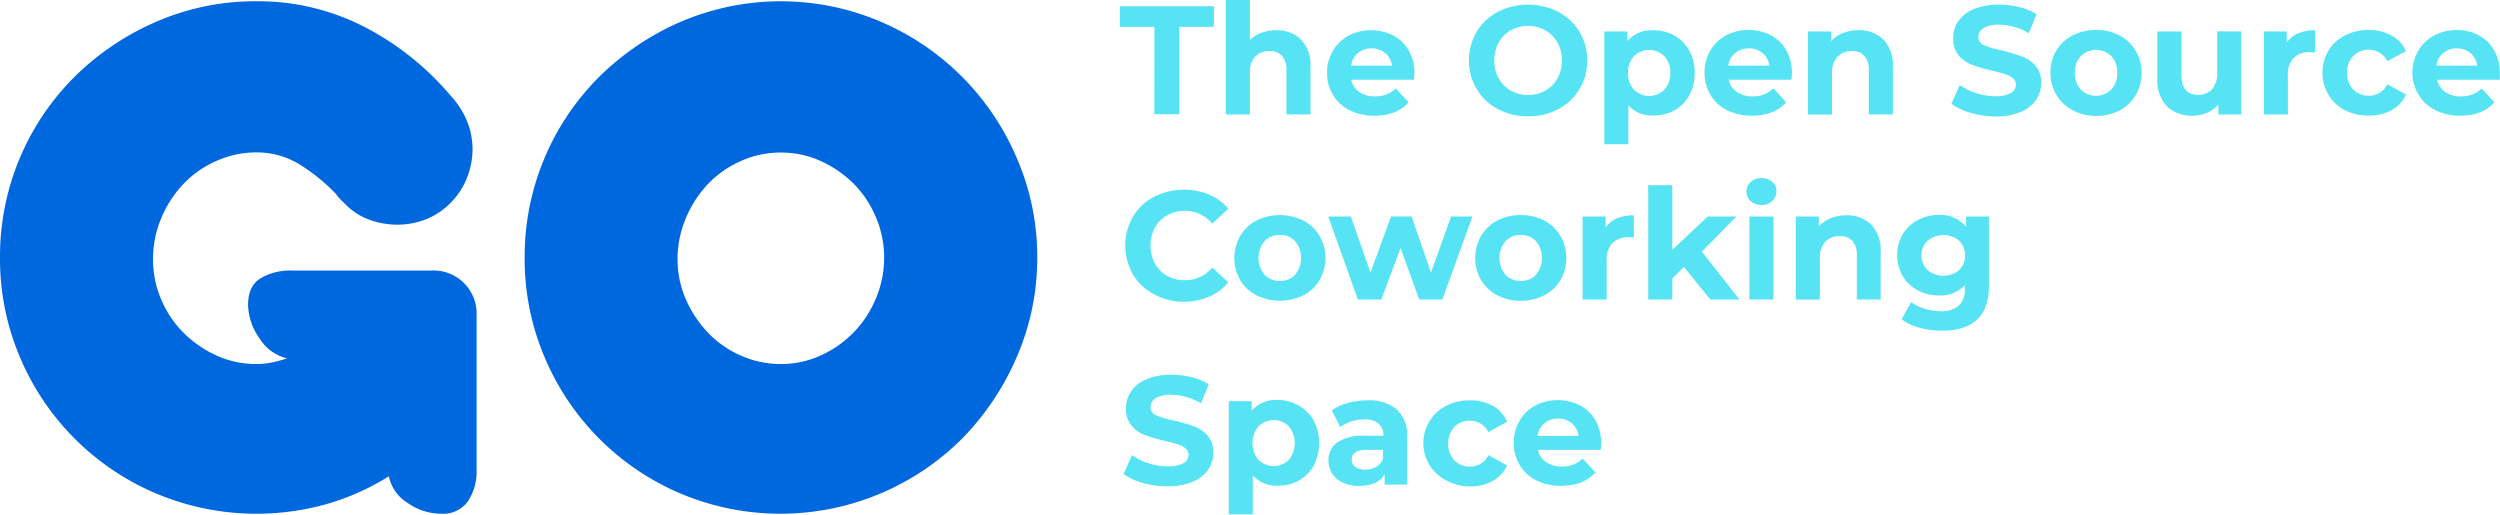 <svg xmlns="http://www.w3.org/2000/svg" viewBox="0 0 486.04 100.03"><defs><style>.cls-1{fill:#0068de;}.cls-2{fill:#56e3f3;}</style></defs><g id="Layer_2" data-name="Layer 2"><g id="Layer_1-2" data-name="Layer 1"><path class="cls-1" d="M48.23,59.23c0-2.42.81-4.13,2.45-5.14a11.45,11.45,0,0,1,6.09-1.5H84.12a8.37,8.37,0,0,1,8.54,8.54v30.2A10.57,10.57,0,0,1,91,97.42a5.91,5.91,0,0,1-5.29,2.45,11.33,11.33,0,0,1-6.41-2.06,8.06,8.06,0,0,1-3.71-5.21A47.31,47.31,0,0,1,63.49,98a50.32,50.32,0,0,1-33-2A49.75,49.75,0,0,1,3.87,69.43,48.94,48.94,0,0,1,0,50.06,49.24,49.24,0,0,1,14.55,14.88,51.77,51.77,0,0,1,30.44,4.2,48.14,48.14,0,0,1,49.81.25,45,45,0,0,1,71,5.31,55,55,0,0,1,87.6,18.59a16.41,16.41,0,0,1,3.17,4.9A14.6,14.6,0,0,1,91.87,29a15.1,15.1,0,0,1-1.1,5.61,14.23,14.23,0,0,1-3.17,4.83,14.06,14.06,0,0,1-4.9,3.24,15.25,15.25,0,0,1-5.45,1,15.9,15.9,0,0,1-5.54-1,12.53,12.53,0,0,1-4.82-3.24,9.26,9.26,0,0,1-1.58-1.74,36.44,36.44,0,0,0-6.88-5.62,15.85,15.85,0,0,0-8.62-2.45A19,19,0,0,0,42,31.32a19.78,19.78,0,0,0-6.4,4.51,21.75,21.75,0,0,0-4.27,6.64,20.27,20.27,0,0,0-1.58,7.91,19.62,19.62,0,0,0,1.58,7.82,20.23,20.23,0,0,0,4.35,6.49,21.66,21.66,0,0,0,6.4,4.42,18.42,18.42,0,0,0,7.75,1.66,15,15,0,0,0,3.08-.31,27.39,27.39,0,0,0,2.93-.79,8.51,8.51,0,0,1-5.38-3.88A11.55,11.55,0,0,1,48.23,59.23Z"/><path class="cls-1" d="M102,50.06a49.35,49.35,0,0,1,14.55-35.18A51.77,51.77,0,0,1,132.43,4.2a49.47,49.47,0,0,1,38.74,0,50.08,50.08,0,0,1,26.49,26.49,48.14,48.14,0,0,1,4,19.37,48.14,48.14,0,0,1-4,19.37A51.74,51.74,0,0,1,187,85.32,50,50,0,0,1,132.43,96a49.69,49.69,0,0,1-26.56-26.57A48.77,48.77,0,0,1,102,50.06Zm29.73.32a19.24,19.24,0,0,0,1.58,7.74,22.29,22.29,0,0,0,4.27,6.49,19.65,19.65,0,0,0,6.41,4.5,18.87,18.87,0,0,0,7.82,1.66,18.42,18.42,0,0,0,7.75-1.66A20.88,20.88,0,0,0,170.3,58a20.28,20.28,0,0,0,1.59-7.91,19.72,19.72,0,0,0-1.59-7.83A20.32,20.32,0,0,0,166,35.75a22.06,22.06,0,0,0-6.41-4.43,18.42,18.42,0,0,0-7.75-1.66A18.87,18.87,0,0,0,144,31.32a19.82,19.82,0,0,0-6.41,4.51,21.75,21.75,0,0,0-4.27,6.64A20.46,20.46,0,0,0,131.72,50.38Z"/><path class="cls-2" d="M224.44,5.22h-6.72v-4H236v4h-6.72v17h-4.85Z"/><path class="cls-2" d="M252.93,7.68A7.11,7.11,0,0,1,254.78,13v9.24H250.1V13.73a4.19,4.19,0,0,0-.84-2.86,3.08,3.08,0,0,0-2.43-.95A3.73,3.73,0,0,0,244,11a4.52,4.52,0,0,0-1,3.25v8h-4.68V0H243V7.8a6.11,6.11,0,0,1,2.24-1.43,8.14,8.14,0,0,1,2.88-.49A6.61,6.61,0,0,1,252.93,7.68Z"/><path class="cls-2" d="M274.9,15.5H262.69a3.8,3.8,0,0,0,1.56,2.37,5.17,5.17,0,0,0,3.06.87,6.23,6.23,0,0,0,2.24-.37,5.41,5.41,0,0,0,1.81-1.19l2.49,2.7q-2.28,2.61-6.66,2.61a10.54,10.54,0,0,1-4.83-1.07,7.83,7.83,0,0,1-3.23-3A8.14,8.14,0,0,1,258,14.18a8.23,8.23,0,0,1,1.12-4.27,7.88,7.88,0,0,1,3.09-3,9.58,9.58,0,0,1,8.68,0,7.42,7.42,0,0,1,3,2.92,8.71,8.71,0,0,1,1.1,4.42Q275,14.33,274.9,15.5ZM264,10.31a3.83,3.83,0,0,0-1.32,2.46h7.95a3.86,3.86,0,0,0-1.32-2.44,4,4,0,0,0-2.64-.92A4,4,0,0,0,264,10.31Z"/><path class="cls-2" d="M291.19,21.2a10.43,10.43,0,0,1-4.1-3.88,10.63,10.63,0,0,1-1.49-5.57,10.62,10.62,0,0,1,1.49-5.56,10.43,10.43,0,0,1,4.1-3.88,13,13,0,0,1,11.77,0,10.49,10.49,0,0,1,5.61,9.44A10.49,10.49,0,0,1,303,21.2a12.16,12.16,0,0,1-5.87,1.41A12.28,12.28,0,0,1,291.19,21.2Zm9.25-3.58a6.16,6.16,0,0,0,2.36-2.39,7,7,0,0,0,.85-3.48,7,7,0,0,0-.85-3.47,6.16,6.16,0,0,0-2.36-2.39,7,7,0,0,0-6.71,0,6.16,6.16,0,0,0-2.36,2.39,7,7,0,0,0-.85,3.47,7,7,0,0,0,.85,3.48,6.16,6.16,0,0,0,2.36,2.39,7,7,0,0,0,6.71,0Z"/><path class="cls-2" d="M325.53,6.91a7.49,7.49,0,0,1,2.89,2.91,8.77,8.77,0,0,1,1.05,4.36,8.8,8.8,0,0,1-1.05,4.37,7.53,7.53,0,0,1-2.89,2.9,8.25,8.25,0,0,1-4.1,1,6.2,6.2,0,0,1-4.85-1.95v7.53H311.9V6.12h4.47V8a6.17,6.17,0,0,1,5.06-2.1A8.24,8.24,0,0,1,325.53,6.91Zm-1.95,10.53a4.54,4.54,0,0,0,1.15-3.26,4.51,4.51,0,0,0-1.15-3.25,4.19,4.19,0,0,0-5.91,0,4.51,4.51,0,0,0-1.15,3.25,4.54,4.54,0,0,0,1.15,3.26,4.21,4.21,0,0,0,5.91,0Z"/><path class="cls-2" d="M348.3,15.5H336.09a3.8,3.8,0,0,0,1.56,2.37,5.17,5.17,0,0,0,3.06.87,6.13,6.13,0,0,0,2.23-.37,5.45,5.45,0,0,0,1.82-1.19l2.49,2.7q-2.28,2.61-6.66,2.61a10.54,10.54,0,0,1-4.83-1.07,7.71,7.71,0,0,1-3.23-3,8.14,8.14,0,0,1-1.14-4.29,8.23,8.23,0,0,1,1.12-4.27,7.88,7.88,0,0,1,3.09-3,9.58,9.58,0,0,1,8.68,0,7.42,7.42,0,0,1,3,2.92,8.71,8.71,0,0,1,1.1,4.42Q348.39,14.33,348.3,15.5Zm-10.95-5.19A3.83,3.83,0,0,0,336,12.77h8a3.86,3.86,0,0,0-1.32-2.44A4,4,0,0,0,340,9.41,4,4,0,0,0,337.35,10.31Z"/><path class="cls-2" d="M366.15,7.68A7.11,7.11,0,0,1,368,13v9.24h-4.68V13.73a4.19,4.19,0,0,0-.84-2.86,3.08,3.08,0,0,0-2.43-.95,3.73,3.73,0,0,0-2.82,1.1,4.52,4.52,0,0,0-1.05,3.25v8h-4.67V6.12H356V8a6.22,6.22,0,0,1,2.31-1.58,8,8,0,0,1,3-.55A6.63,6.63,0,0,1,366.15,7.68Z"/><path class="cls-2" d="M383.12,21.93a11.26,11.26,0,0,1-3.73-1.75L381,16.52a11.2,11.2,0,0,0,3.21,1.59,12.06,12.06,0,0,0,3.72.6,5.93,5.93,0,0,0,3-.61,1.87,1.87,0,0,0,1-1.64,1.55,1.55,0,0,0-.58-1.24,4.44,4.44,0,0,0-1.5-.8c-.61-.2-1.43-.42-2.47-.66a34.21,34.21,0,0,1-3.93-1.14,6.4,6.4,0,0,1-2.63-1.83,4.91,4.91,0,0,1-1.09-3.35,5.86,5.86,0,0,1,1-3.32,6.64,6.64,0,0,1,3-2.35A12.21,12.21,0,0,1,388.66.9a16.12,16.12,0,0,1,3.92.48,11.61,11.61,0,0,1,3.36,1.38l-1.5,3.69a11.7,11.7,0,0,0-5.81-1.65,5.48,5.48,0,0,0-3,.66,2,2,0,0,0-1,1.74,1.69,1.69,0,0,0,1.12,1.6,17.18,17.18,0,0,0,3.43,1A36.37,36.37,0,0,1,393.12,11a6.52,6.52,0,0,1,2.63,1.8,4.82,4.82,0,0,1,1.09,3.33,5.75,5.75,0,0,1-1,3.29,6.83,6.83,0,0,1-3,2.35,12.27,12.27,0,0,1-4.88.87A17.22,17.22,0,0,1,383.12,21.93Z"/><path class="cls-2" d="M402.94,21.42a7.89,7.89,0,0,1-3.16-3,8.14,8.14,0,0,1-1.14-4.29,8.14,8.14,0,0,1,1.14-4.29,8,8,0,0,1,3.16-2.95,9.68,9.68,0,0,1,4.57-1.06,9.59,9.59,0,0,1,4.56,1.06,8,8,0,0,1,3.15,3,8.14,8.14,0,0,1,1.14,4.29,8.14,8.14,0,0,1-1.14,4.29,7.93,7.93,0,0,1-3.15,3,9.59,9.59,0,0,1-4.56,1.07A9.69,9.69,0,0,1,402.94,21.42Zm7.53-4a4.54,4.54,0,0,0,1.15-3.26,4.51,4.51,0,0,0-1.15-3.25,4.2,4.2,0,0,0-5.92,0,4.48,4.48,0,0,0-1.17,3.25,4.51,4.51,0,0,0,1.17,3.26,4.23,4.23,0,0,0,5.92,0Z"/><path class="cls-2" d="M435.73,6.12V22.25h-4.44V20.33a6.19,6.19,0,0,1-2.22,1.6,7,7,0,0,1-2.79.56,6.87,6.87,0,0,1-5-1.83,7.29,7.29,0,0,1-1.86-5.43V6.12h4.68v8.42c0,2.6,1.08,3.9,3.26,3.9a3.51,3.51,0,0,0,2.7-1.09,4.63,4.63,0,0,0,1-3.26v-8Z"/><path class="cls-2" d="M446.81,6.48a8.38,8.38,0,0,1,3.28-.6v4.31c-.52,0-.87-.06-1-.06a4.29,4.29,0,0,0-3.15,1.13,4.53,4.53,0,0,0-1.14,3.37v7.62h-4.67V6.12h4.46V8.25A5.22,5.22,0,0,1,446.81,6.48Z"/><path class="cls-2" d="M455.89,21.42a7.87,7.87,0,0,1-3.2-3,8.06,8.06,0,0,1-1.16-4.29,8.06,8.06,0,0,1,1.16-4.29,7.94,7.94,0,0,1,3.2-2.95,9.94,9.94,0,0,1,4.64-1.06A9,9,0,0,1,465,6.94a6.34,6.34,0,0,1,2.77,3l-3.63,1.95a4,4,0,0,0-3.62-2.22,4.15,4.15,0,0,0-3,1.2,4.42,4.42,0,0,0-1.2,3.27,4.42,4.42,0,0,0,1.2,3.27,4.11,4.11,0,0,0,3,1.2,3.91,3.91,0,0,0,3.62-2.22l3.63,2a6.43,6.43,0,0,1-2.77,3,8.86,8.86,0,0,1-4.45,1.08A10,10,0,0,1,455.89,21.42Z"/><path class="cls-2" d="M486,15.5h-12.2a3.8,3.8,0,0,0,1.56,2.37,5.17,5.17,0,0,0,3.06.87,6.17,6.17,0,0,0,2.23-.37,5.31,5.31,0,0,0,1.81-1.19l2.49,2.7c-1.52,1.74-3.73,2.61-6.65,2.61a10.54,10.54,0,0,1-4.83-1.07,7.8,7.8,0,0,1-3.24-3A8.14,8.14,0,0,1,469,14.18a8.23,8.23,0,0,1,1.13-4.27,7.92,7.92,0,0,1,3.08-3,9.09,9.09,0,0,1,4.4-1.06,8.93,8.93,0,0,1,4.28,1,7.45,7.45,0,0,1,3,2.92A8.7,8.7,0,0,1,486,14.24Q486,14.33,486,15.5ZM475,10.31a3.83,3.83,0,0,0-1.32,2.46h7.95a3.9,3.9,0,0,0-1.32-2.44,4,4,0,0,0-2.64-.92A4,4,0,0,0,475,10.31Z"/><path class="cls-2" d="M224.33,57.19a10.32,10.32,0,0,1-4.08-3.86,11.32,11.32,0,0,1,0-11.19,10.32,10.32,0,0,1,4.08-3.86,13,13,0,0,1,10.76-.44,9.9,9.9,0,0,1,3.71,2.76l-3.12,2.88A6.71,6.71,0,0,0,230.4,41a7,7,0,0,0-3.48.85,6.08,6.08,0,0,0-2.38,2.39,7.53,7.53,0,0,0,0,7,6.08,6.08,0,0,0,2.38,2.39,7,7,0,0,0,3.48.85A6.68,6.68,0,0,0,235.68,52l3.12,2.88a9.73,9.73,0,0,1-3.72,2.79,12.35,12.35,0,0,1-5,1A12,12,0,0,1,224.33,57.19Z"/><path class="cls-2" d="M244.27,57.4a7.76,7.76,0,0,1-3.16-2.95,8.62,8.62,0,0,1,0-8.57,7.85,7.85,0,0,1,3.16-3,10.36,10.36,0,0,1,9.13,0,8,8,0,0,1,3.15,3,8.62,8.62,0,0,1,0,8.57,7.86,7.86,0,0,1-3.15,2.95,10.27,10.27,0,0,1-9.13,0Zm7.52-4a5.15,5.15,0,0,0,0-6.51,3.87,3.87,0,0,0-2.95-1.21,3.94,3.94,0,0,0-3,1.21,5.11,5.11,0,0,0,0,6.51,3.94,3.94,0,0,0,3,1.21A3.87,3.87,0,0,0,251.79,53.42Z"/><path class="cls-2" d="M286.26,42.1l-5.85,16.13h-4.49l-3.63-10-3.75,10H264L258.23,42.1h4.4L266.44,53l4-10.91h4L278.2,53l3.92-10.91Z"/><path class="cls-2" d="M291.1,57.4a7.82,7.82,0,0,1-3.16-2.95,8.62,8.62,0,0,1,0-8.57,7.92,7.92,0,0,1,3.16-3,9.7,9.7,0,0,1,4.58-1.06,9.57,9.57,0,0,1,4.55,1.06,8,8,0,0,1,3.15,3,8.62,8.62,0,0,1,0,8.57,7.86,7.86,0,0,1-3.15,2.95,9.58,9.58,0,0,1-4.55,1.07A9.7,9.7,0,0,1,291.1,57.4Zm7.53-4a5.18,5.18,0,0,0,0-6.51,3.88,3.88,0,0,0-2.95-1.21,3.94,3.94,0,0,0-3,1.21,5.11,5.11,0,0,0,0,6.51,3.94,3.94,0,0,0,3,1.21A3.88,3.88,0,0,0,298.63,53.42Z"/><path class="cls-2" d="M314.37,42.46a8.38,8.38,0,0,1,3.28-.6v4.32l-1-.06a4.29,4.29,0,0,0-3.15,1.12,4.53,4.53,0,0,0-1.14,3.37v7.62h-4.68V42.1h4.47v2.13A5.19,5.19,0,0,1,314.37,42.46Z"/><path class="cls-2" d="M327.37,51.9l-2.25,2.22v4.11h-4.68V36h4.68V48.57L332,42.1h5.57l-6.71,6.83,7.31,9.3h-5.66Z"/><path class="cls-2" d="M340.35,39.1a2.54,2.54,0,0,1,0-3.72,3,3,0,0,1,2.1-.75,3,3,0,0,1,2.1.72,2.31,2.31,0,0,1,.81,1.8,2.54,2.54,0,0,1-.81,1.93,2.94,2.94,0,0,1-2.1.77A3,3,0,0,1,340.35,39.1Zm-.24,3h4.68V58.23h-4.68Z"/><path class="cls-2" d="M363.78,43.66A7.13,7.13,0,0,1,365.63,49v9.24H361V49.71a4.19,4.19,0,0,0-.84-2.86,3.08,3.08,0,0,0-2.43-.94A3.72,3.72,0,0,0,354.86,47a4.52,4.52,0,0,0-1.05,3.25v8h-4.67V42.1h4.46V44a6.22,6.22,0,0,1,2.31-1.58,8,8,0,0,1,3-.55A6.61,6.61,0,0,1,363.78,43.66Z"/><path class="cls-2" d="M386.68,42.1V55.53q0,4.44-2.31,6.6t-6.75,2.16a16.88,16.88,0,0,1-4.44-.57,9.74,9.74,0,0,1-3.47-1.65l1.86-3.36A7.5,7.5,0,0,0,374.14,60a10.27,10.27,0,0,0,3.12.5,5.07,5.07,0,0,0,3.59-1.1A4.39,4.39,0,0,0,382,56.13v-.69a6.55,6.55,0,0,1-5.1,2,8.54,8.54,0,0,1-4.06-1,7.43,7.43,0,0,1-2.92-2.75,8.23,8.23,0,0,1,0-8.15,7.43,7.43,0,0,1,2.92-2.75,8.54,8.54,0,0,1,4.06-1,6.41,6.41,0,0,1,5.34,2.31V42.1Zm-5.8,10.42a4.07,4.07,0,0,0,0-5.73,4.83,4.83,0,0,0-6.11,0,4,4,0,0,0,0,5.73,4.83,4.83,0,0,0,6.11,0Z"/><path class="cls-2" d="M222.17,93.9a11.26,11.26,0,0,1-3.73-1.76l1.65-3.66a11.2,11.2,0,0,0,3.21,1.59,12,12,0,0,0,3.71.6,6,6,0,0,0,3.06-.61,1.87,1.87,0,0,0,1-1.64,1.55,1.55,0,0,0-.58-1.24,4.44,4.44,0,0,0-1.5-.8c-.61-.2-1.44-.42-2.48-.66a34.2,34.2,0,0,1-3.92-1.13A6.4,6.4,0,0,1,220,82.76a4.94,4.94,0,0,1-1.09-3.36,5.86,5.86,0,0,1,1-3.32,6.7,6.7,0,0,1,3-2.35,12.15,12.15,0,0,1,4.87-.87,16.14,16.14,0,0,1,3.93.48A11.61,11.61,0,0,1,235,74.72l-1.5,3.69a11.71,11.71,0,0,0-5.82-1.65,5.44,5.44,0,0,0-3,.66,2,2,0,0,0-1,1.74,1.69,1.69,0,0,0,1.12,1.6,17.53,17.53,0,0,0,3.43,1,34.21,34.21,0,0,1,3.93,1.14,6.49,6.49,0,0,1,2.62,1.8,4.8,4.8,0,0,1,1.1,3.32,5.75,5.75,0,0,1-1,3.29,6.73,6.73,0,0,1-3,2.35,12.29,12.29,0,0,1-4.89.87A17.52,17.52,0,0,1,222.17,93.9Z"/><path class="cls-2" d="M252.51,78.87a7.44,7.44,0,0,1,2.9,2.91,9.6,9.6,0,0,1,0,8.73,7.44,7.44,0,0,1-2.9,2.91,8.2,8.2,0,0,1-4.09,1,6.23,6.23,0,0,1-4.86-2V100h-4.67v-22h4.46v1.86a6.21,6.21,0,0,1,5.07-2.1A8.2,8.2,0,0,1,252.51,78.87ZM250.57,89.4a5.18,5.18,0,0,0,0-6.51,4.21,4.21,0,0,0-5.91,0,5.15,5.15,0,0,0,0,6.51,4.21,4.21,0,0,0,5.91,0Z"/><path class="cls-2" d="M271.57,79.62a6.84,6.84,0,0,1,2,5.39v9.2H269.2v-2q-1.32,2.25-4.92,2.25a7.61,7.61,0,0,1-3.22-.63A4.79,4.79,0,0,1,259,92.08a4.53,4.53,0,0,1-.72-2.52A4.2,4.2,0,0,1,260,86a8.7,8.7,0,0,1,5.23-1.28h3.72a3,3,0,0,0-.93-2.36,4.1,4.1,0,0,0-2.79-.82,8.11,8.11,0,0,0-2.53.4,6.69,6.69,0,0,0-2.11,1.1l-1.68-3.27A10.11,10.11,0,0,1,262,78.35a14.14,14.14,0,0,1,3.79-.51A8.4,8.4,0,0,1,271.57,79.62Zm-4,11.13a3,3,0,0,0,1.32-1.64V87.46h-3.21q-2.88,0-2.88,1.89a1.7,1.7,0,0,0,.71,1.43,3.16,3.16,0,0,0,1.93.52A4.07,4.07,0,0,0,267.58,90.75Z"/><path class="cls-2" d="M281.15,93.39a8.14,8.14,0,0,1,0-14.49,9.9,9.9,0,0,1,4.63-1.06,9,9,0,0,1,4.45,1.06A6.34,6.34,0,0,1,293,82l-3.63,2a4,4,0,0,0-3.63-2.22,4.11,4.11,0,0,0-3,1.2,5,5,0,0,0,0,6.53,4.11,4.11,0,0,0,3,1.2,3.93,3.93,0,0,0,3.63-2.22l3.63,2a6.45,6.45,0,0,1-2.78,3,8.86,8.86,0,0,1-4.45,1.08A9.9,9.9,0,0,1,281.15,93.39Z"/><path class="cls-2" d="M311.21,87.46H299a3.8,3.8,0,0,0,1.56,2.37,5.17,5.17,0,0,0,3.06.87,6.23,6.23,0,0,0,2.24-.37,5.41,5.41,0,0,0,1.81-1.19l2.49,2.7q-2.28,2.61-6.66,2.61a10.53,10.53,0,0,1-4.83-1.06,7.85,7.85,0,0,1-3.23-3,8.14,8.14,0,0,1-1.14-4.29,8.25,8.25,0,0,1,1.12-4.27,7.88,7.88,0,0,1,3.09-3,9.58,9.58,0,0,1,8.68,0,7.42,7.42,0,0,1,3,2.92,8.73,8.73,0,0,1,1.1,4.42Q311.3,86.29,311.21,87.46Zm-10.95-5.18a3.83,3.83,0,0,0-1.32,2.46h7.95a3.88,3.88,0,0,0-1.32-2.45,3.94,3.94,0,0,0-2.64-.91A4,4,0,0,0,300.26,82.28Z"/></g></g></svg>
